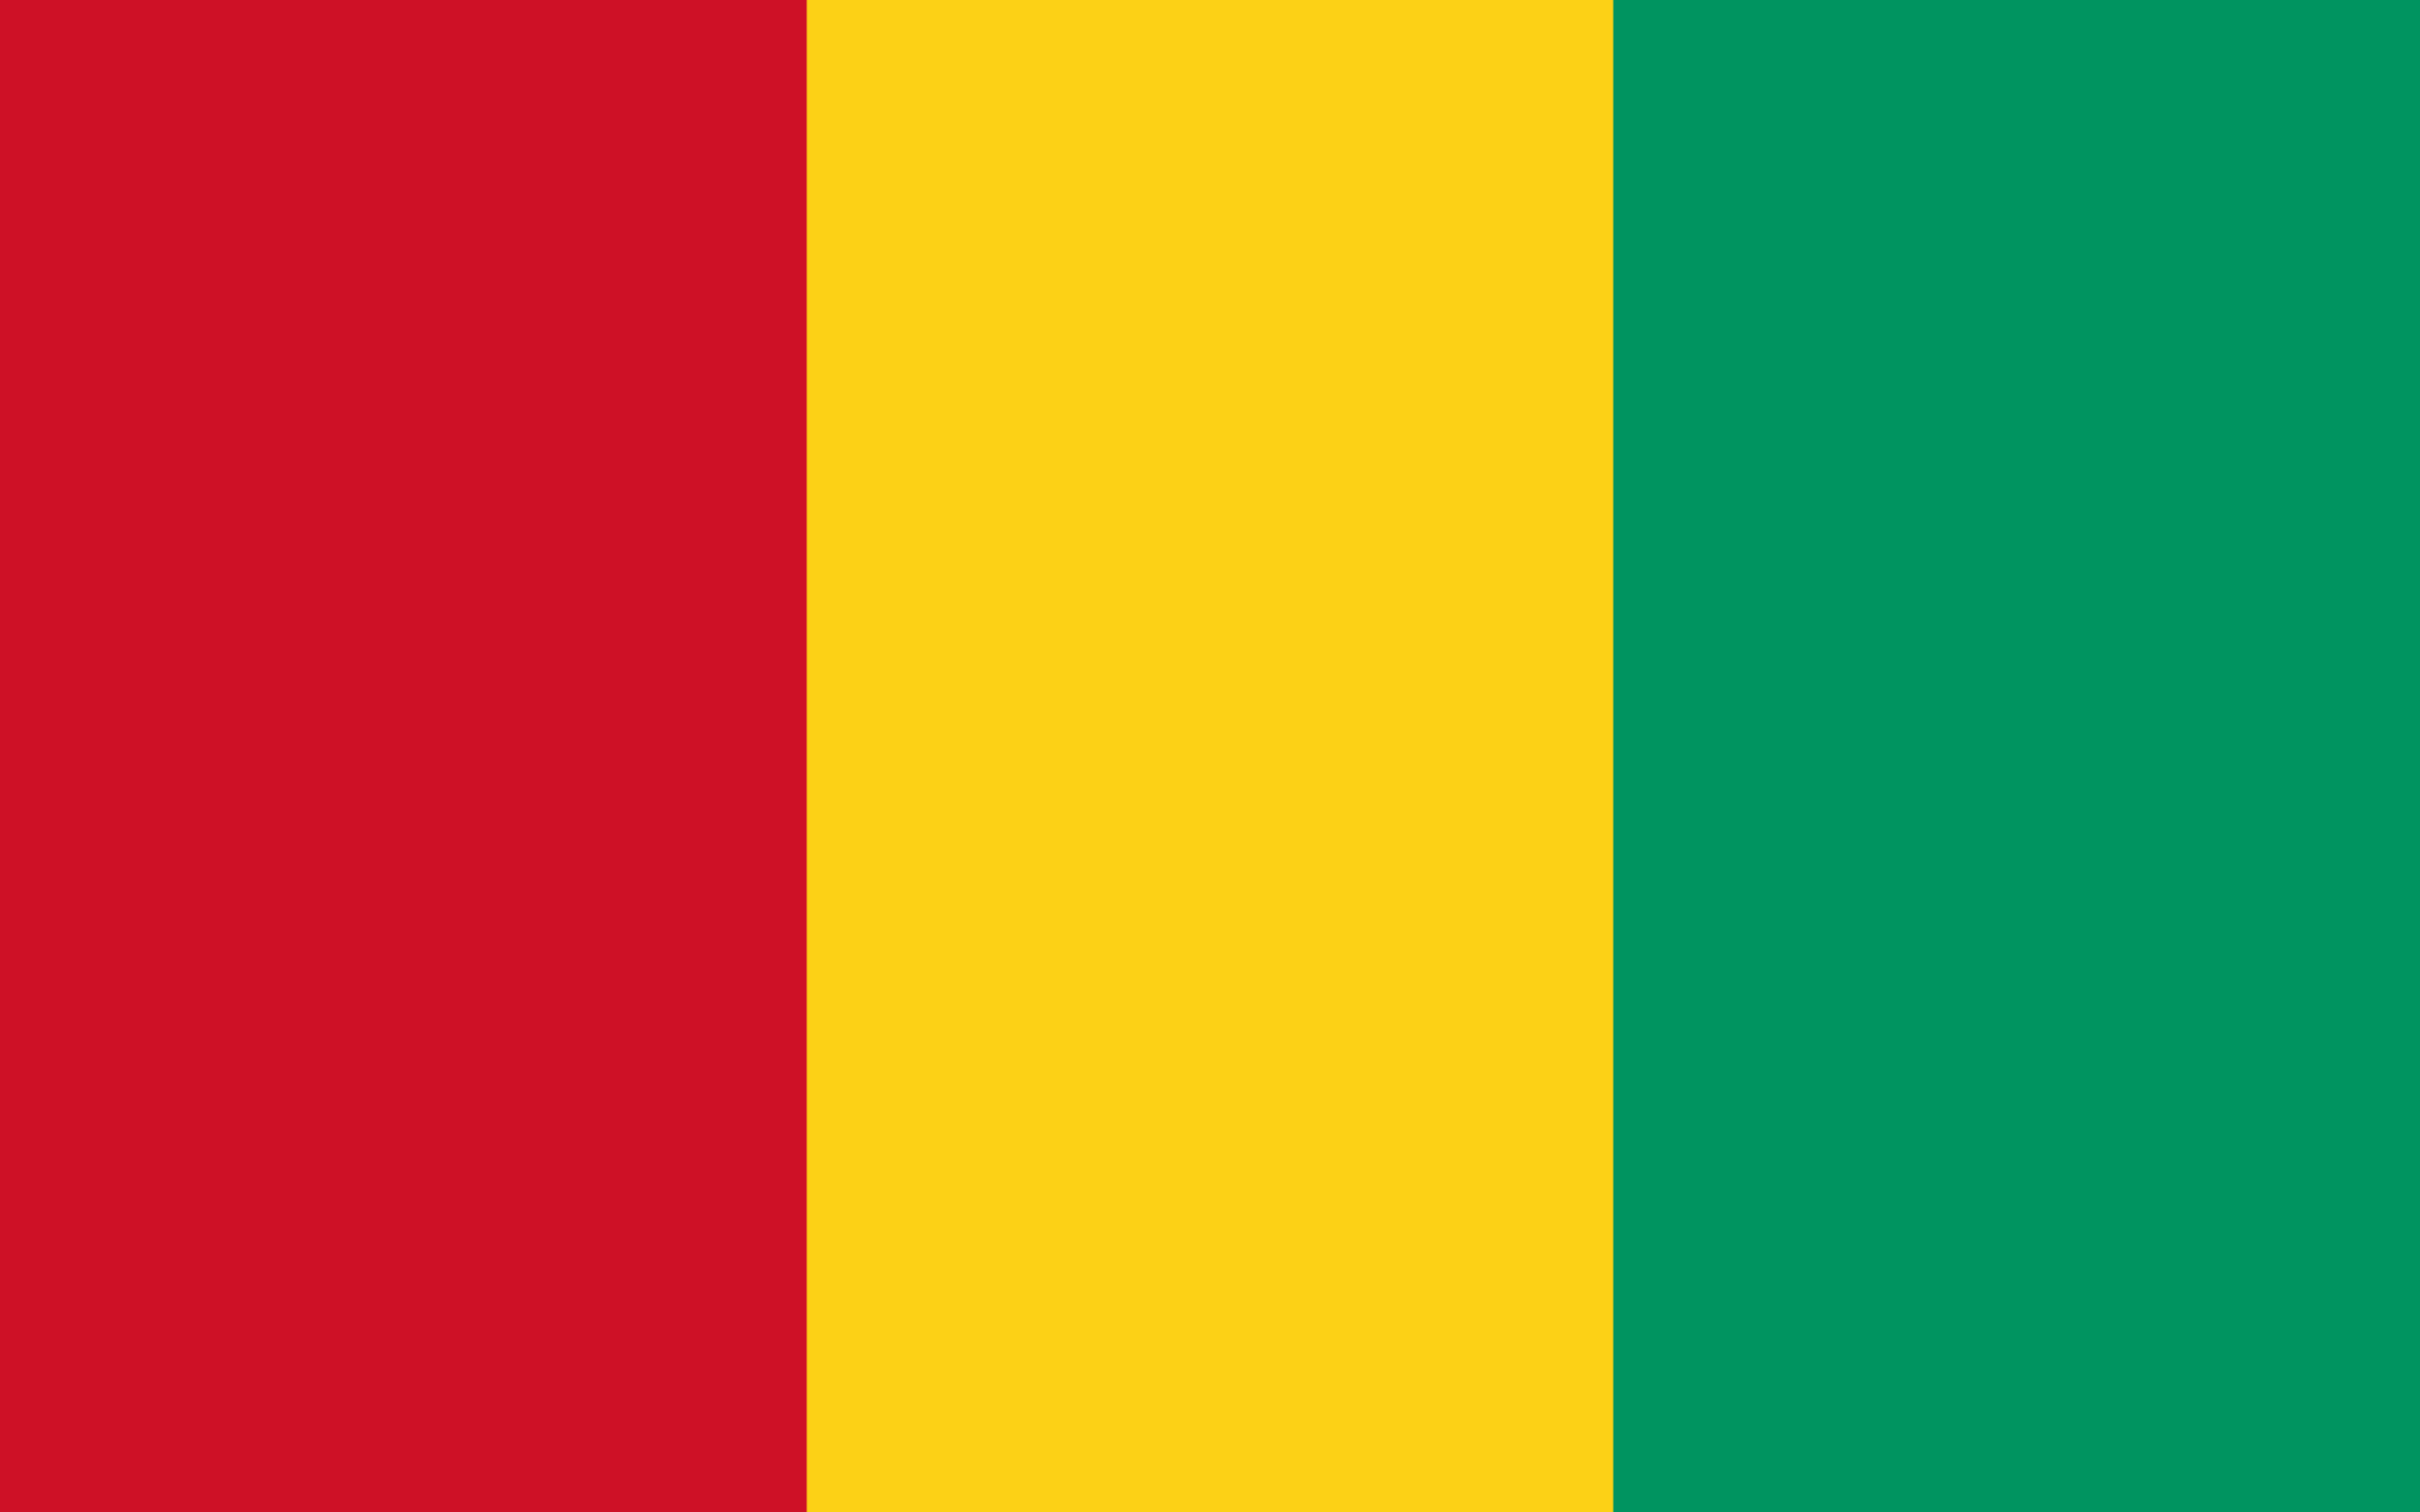 <?xml version="1.0" encoding="utf-8"?>
<!-- Generator: Adobe Illustrator 26.0.1, SVG Export Plug-In . SVG Version: 6.00 Build 0)  -->
<svg version="1.1" id="Ebene_1" xmlns="http://www.w3.org/2000/svg" xmlns:xlink="http://www.w3.org/1999/xlink" x="0px" y="0px"
	 viewBox="0 0 800 500" style="enable-background:new 0 0 800 500;" xml:space="preserve">
<style type="text/css">
	.st0{fill:#CE1126;}
	.st1{fill:#FCD116;}
	.st2{fill:#009460;}
</style>
<path class="st0" d="M0,0h800v500H0V0z"/>
<path class="st1" d="M266.7,0H800v500H266.7V0z"/>
<path class="st2" d="M533.3,0H800v500H533.3V0z"/>
</svg>
